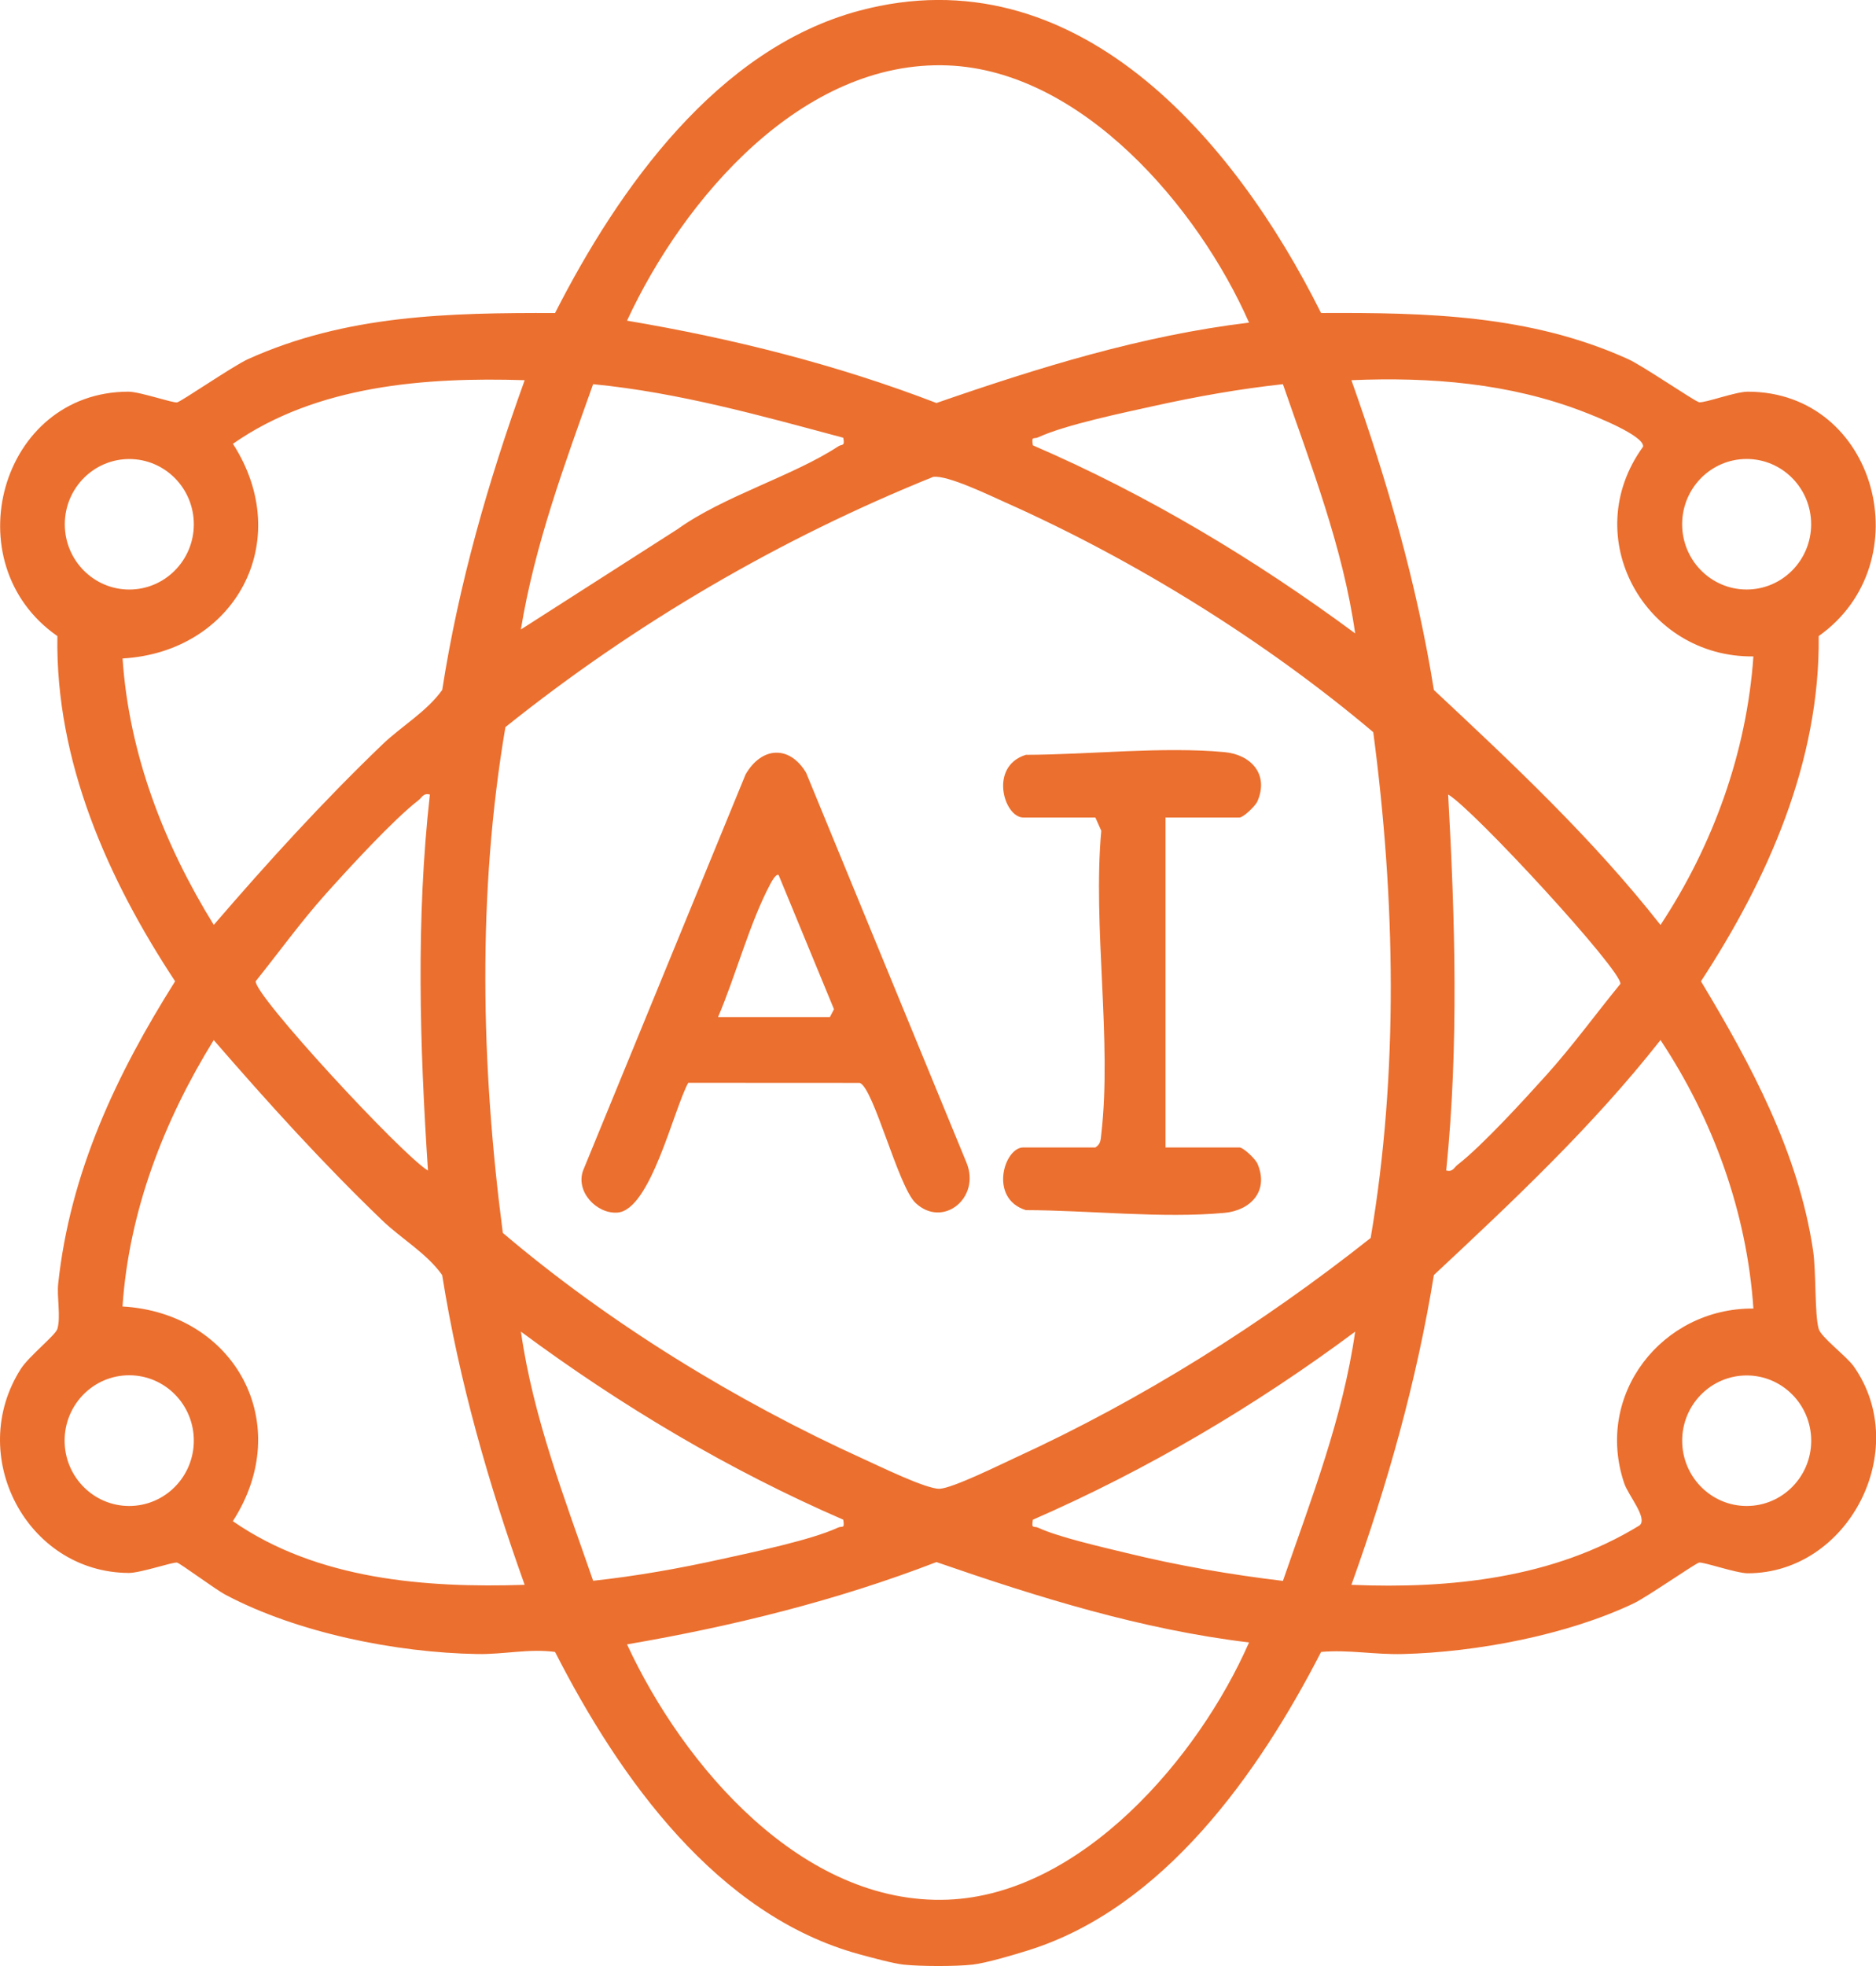 <svg width="63" height="66" viewBox="0 0 63 66" fill="none" xmlns="http://www.w3.org/2000/svg">
<g clip-path="url(#clip0_581_1455)">
<path d="M32.647 65.954C32.076 66.016 30.929 66.013 30.355 65.954C30.013 65.92 29.229 65.707 28.855 65.604C24.071 64.296 20.799 59.684 18.64 55.456C17.771 55.338 16.921 55.543 16.022 55.526C13.296 55.479 9.974 54.814 7.555 53.527C7.245 53.362 6.043 52.475 5.947 52.457C5.81 52.429 4.726 52.805 4.323 52.804C0.895 52.787 -1.158 48.858 0.702 45.95C0.969 45.532 1.867 44.82 1.927 44.612C2.047 44.198 1.906 43.561 1.954 43.095C2.357 39.35 3.91 36.069 5.881 32.942C3.624 29.518 1.859 25.564 1.927 21.353C-1.579 18.919 0.002 13.151 4.312 13.149C4.698 13.149 5.807 13.537 5.949 13.508C6.091 13.478 7.835 12.28 8.327 12.057C11.633 10.564 15.08 10.5 18.64 10.508C20.778 6.313 24.097 1.631 28.855 0.36C36.113 -1.58 41.444 4.653 44.364 10.508C47.91 10.492 51.387 10.565 54.678 12.057C55.173 12.281 56.922 13.481 57.059 13.503C57.257 13.534 58.279 13.149 58.693 13.149C63.028 13.149 64.547 18.894 61.076 21.353C61.122 25.563 59.368 29.509 57.122 32.942C58.798 35.725 60.395 38.69 60.886 41.971C60.994 42.694 60.936 44.136 61.076 44.612C61.16 44.896 62.011 45.529 62.253 45.87C64.223 48.671 62.071 52.813 58.695 52.815C58.308 52.815 57.202 52.427 57.058 52.457C56.931 52.483 55.31 53.614 54.856 53.829C52.612 54.893 49.583 55.464 47.111 55.526C46.164 55.551 45.27 55.373 44.365 55.456C42.265 59.541 39.075 64.052 34.53 65.473C34.048 65.624 33.113 65.903 32.65 65.954H32.647ZM41.945 10.829C40.24 6.958 36.328 2.369 31.827 2.196C26.939 2.006 22.951 6.674 21.057 10.765C24.6 11.363 28.09 12.237 31.448 13.529C34.864 12.345 38.342 11.263 41.945 10.831V10.829ZM17.619 12.763C14.286 12.658 10.633 12.933 7.822 14.899C9.932 18.172 7.887 21.89 4.116 22.105C4.334 25.322 5.51 28.348 7.179 31.049C8.982 28.954 10.845 26.909 12.841 24.993C13.482 24.377 14.326 23.896 14.851 23.161C15.405 19.597 16.402 16.139 17.62 12.763H17.619ZM58.883 22.036C55.239 22.077 52.977 18.026 55.178 14.996C55.234 14.627 53.531 13.959 53.183 13.825C50.691 12.861 48.036 12.651 45.383 12.763C46.587 16.145 47.582 19.602 48.153 23.163C50.816 25.651 53.493 28.164 55.763 31.051C57.525 28.384 58.658 25.26 58.883 22.036ZM28.318 14.695C25.553 13.954 22.781 13.174 19.918 12.897C18.96 15.59 17.957 18.29 17.492 21.132L22.755 17.763C24.31 16.648 26.632 15.982 28.153 14.983C28.276 14.902 28.381 14.998 28.318 14.695ZM43.084 12.897C41.638 13.054 40.204 13.308 38.784 13.622C37.734 13.855 35.781 14.257 34.864 14.681C34.716 14.75 34.632 14.619 34.686 14.95C38.523 16.604 42.147 18.778 45.509 21.263C45.098 18.367 44.03 15.638 43.084 12.899V12.897ZM6.509 17.601C6.509 16.391 5.538 15.41 4.342 15.41C3.147 15.41 2.176 16.391 2.176 17.601C2.176 18.811 3.147 19.791 4.342 19.791C5.538 19.791 6.509 18.811 6.509 17.601ZM60.822 17.599C60.822 16.389 59.852 15.408 58.656 15.408C57.46 15.408 56.49 16.389 56.49 17.599C56.49 18.809 57.46 19.79 58.656 19.79C59.852 19.79 60.822 18.809 60.822 17.599ZM31.345 16.006C26.184 18.087 21.325 20.924 16.973 24.409C16.023 29.992 16.153 35.784 16.886 41.389C20.448 44.416 24.721 47.039 28.995 48.977C29.507 49.208 31.115 49.997 31.555 49.978C31.995 49.958 33.585 49.171 34.095 48.936C38.349 46.985 42.361 44.463 46.03 41.559C46.975 35.977 46.857 30.183 46.117 24.579C42.487 21.515 38.111 18.802 33.754 16.862C33.221 16.625 31.835 15.95 31.345 16.008V16.006ZM14.435 26.673C14.215 26.614 14.181 26.766 14.053 26.864C13.197 27.527 11.699 29.163 10.932 30.019C10.104 30.945 9.366 31.969 8.588 32.939C8.51 33.386 13.511 38.787 14.372 39.296C14.095 35.088 13.967 30.871 14.436 26.673H14.435ZM48.569 39.293C48.789 39.352 48.823 39.2 48.95 39.101C49.777 38.461 51.201 36.901 51.944 36.076C52.816 35.106 53.59 34.039 54.416 33.029C54.49 32.603 49.487 27.171 48.632 26.671C48.865 30.863 48.992 35.108 48.567 39.295L48.569 39.293ZM17.619 53.203C16.409 49.824 15.415 46.364 14.849 42.803C14.326 42.068 13.48 41.587 12.839 40.971C10.843 39.054 8.989 37.006 7.177 34.915C5.509 37.618 4.333 40.642 4.114 43.859C7.886 44.074 9.932 47.794 7.819 51.066C10.65 53.028 14.268 53.311 17.617 53.203H17.619ZM58.883 43.93C58.666 40.704 57.532 37.58 55.763 34.915C53.493 37.801 50.817 40.315 48.153 42.803C47.575 46.361 46.598 49.824 45.383 53.203C48.709 53.341 52.17 52.982 55.063 51.206C55.339 50.96 54.686 50.21 54.545 49.796C53.535 46.805 55.828 43.904 58.881 43.928L58.883 43.93ZM28.318 51.016C24.483 49.352 20.854 47.194 17.494 44.703C17.905 47.599 18.973 50.328 19.919 53.067C21.366 52.91 22.799 52.656 24.22 52.342C25.27 52.109 27.222 51.707 28.14 51.283C28.287 51.214 28.371 51.345 28.318 51.014V51.016ZM43.084 53.069C44.03 50.33 45.098 47.6 45.509 44.704C42.152 47.201 38.517 49.346 34.686 51.017C34.632 51.346 34.716 51.217 34.864 51.286C35.558 51.607 37.044 51.943 37.842 52.137C39.565 52.558 41.324 52.861 43.084 53.071V53.069ZM6.509 48.362C6.509 47.15 5.538 46.168 4.339 46.168C3.14 46.168 2.17 47.15 2.17 48.362C2.17 49.573 3.14 50.556 4.339 50.556C5.538 50.556 6.509 49.573 6.509 48.362ZM60.824 48.365C60.824 47.155 59.853 46.174 58.658 46.174C57.462 46.174 56.491 47.155 56.491 48.365C56.491 49.575 57.462 50.556 58.658 50.556C59.853 50.556 60.824 49.575 60.824 48.365ZM41.945 55.137C38.342 54.705 34.865 53.622 31.448 52.439C28.091 53.734 24.598 54.595 21.057 55.202C22.95 59.289 26.944 63.96 31.827 63.772C36.315 63.598 40.249 59.006 41.945 55.138V55.137Z" fill="#EB6F2E"/>
<path d="M23.113 36.349C22.616 37.259 21.846 40.628 20.733 40.707C20.034 40.756 19.319 40 19.584 39.288L25.039 25.996C25.581 25.06 26.513 25.011 27.07 25.939L32.459 39.035C32.94 40.214 31.661 41.246 30.746 40.383C30.162 39.833 29.337 36.514 28.872 36.353L23.116 36.35L23.113 36.349ZM24.114 34.142H27.871L28.007 33.88L26.149 29.377C26.065 29.315 25.916 29.588 25.871 29.673C25.18 30.964 24.703 32.77 24.114 34.143V34.142Z" fill="#EB6F2E"/>
<path d="M39.141 27.444V38.52H41.624C41.754 38.52 42.16 38.905 42.229 39.067C42.621 39.981 42.001 40.634 41.121 40.716C39.039 40.909 36.564 40.629 34.449 40.624C33.2 40.234 33.719 38.52 34.365 38.52H36.785C36.967 38.407 36.962 38.263 36.983 38.077C37.347 34.943 36.693 31.1 36.983 27.888L36.785 27.444H34.365C33.719 27.444 33.2 25.73 34.449 25.34C36.562 25.335 39.039 25.055 41.121 25.249C42.001 25.33 42.621 25.984 42.229 26.897C42.16 27.059 41.754 27.444 41.624 27.444H39.141Z" fill="#EB6F2E"/>
</g>
<defs>
<clipPath id="clip0_581_1455">
<rect width="63" height="66" fill="white"/>
</clipPath>
</defs>
</svg>

